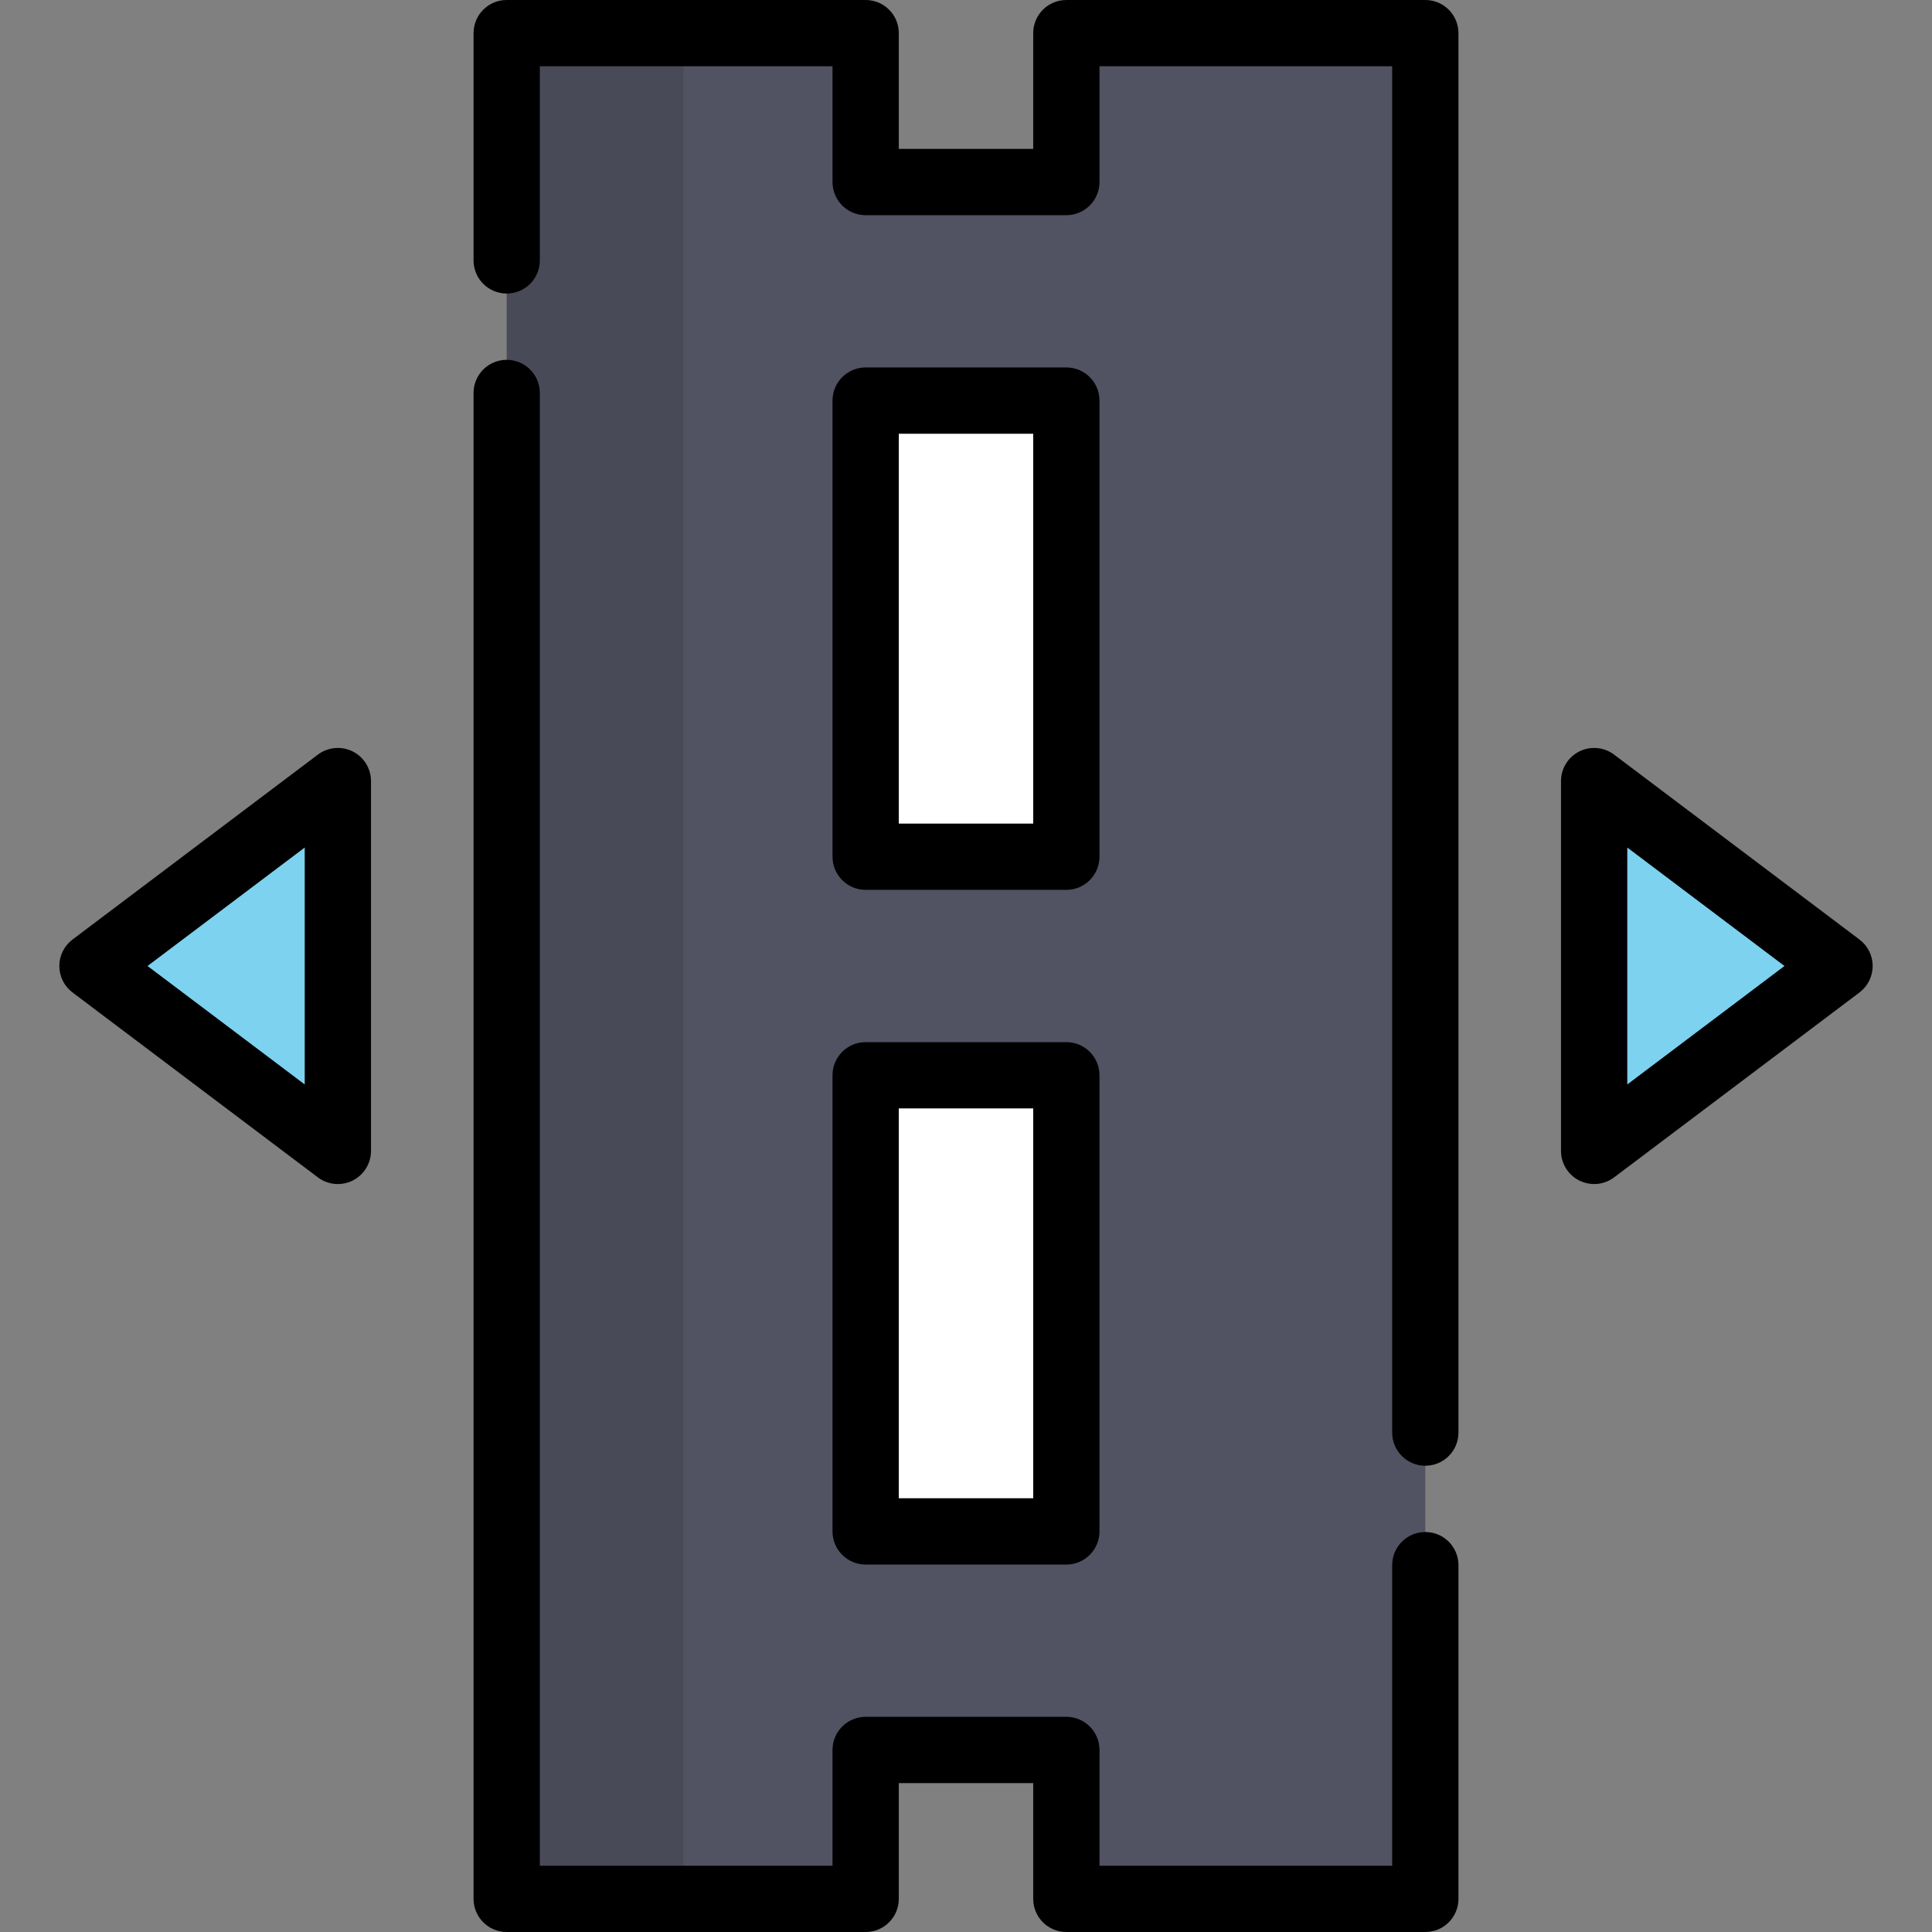 <?xml version="1.0" encoding="iso-8859-1"?>
<!-- Uploaded to: SVG Repo, www.svgrepo.com, Generator: SVG Repo Mixer Tools -->
<svg version="1.1" id="Layer_1" xmlns="http://www.w3.org/2000/svg" xmlns:xlink="http://www.w3.org/1999/xlink" 
	 viewBox="0 0 512 512" xml:space="preserve">
<rect x="0" y="0" width="512" height="512" fill="#808080" stroke="none"/>
<polygon style="fill:#515262;" points="282.592,8.782 282.592,48.242 229.409,48.242 229.409,8.782 134.279,8.782 134.279,503.218 
	229.409,503.218 229.409,463.756 282.592,463.756 282.592,503.218 377.723,503.218 377.723,8.782 "/>
<g style="opacity:0.1;">
	<rect x="134.283" y="8.782" width="46.837" height="494.438"/>
</g>
<g>
	<rect x="229.41" y="106.157" style="fill:#FFFFFF;" width="53.184" height="120.875"/>
	<rect x="229.41" y="284.958" style="fill:#FFFFFF;" width="53.184" height="120.875"/>
</g>
<g>
	<polygon style="fill:#7DD2F0;" points="422.464,305.005 422.464,206.994 487.496,256 	"/>
	<polygon style="fill:#7DD2F0;" points="89.537,305.005 89.537,206.994 24.505,256 	"/>
</g>
<path d="M282.592,235.822h-53.184c-4.851,0-8.782-3.931-8.782-8.782V106.159c0-4.851,3.931-8.782,8.782-8.782h53.184
	c4.851,0,8.782,3.931,8.782,8.782V227.04C291.374,231.892,287.442,235.822,282.592,235.822z M238.191,218.258h35.62V114.941h-35.62
	V218.258z"/>
<path d="M282.592,414.622h-53.184c-4.851,0-8.782-3.931-8.782-8.782V284.958c0-4.851,3.931-8.782,8.782-8.782h53.184
	c4.851,0,8.782,3.931,8.782,8.782v120.88C291.374,410.69,287.442,414.622,282.592,414.622z M238.191,397.058h35.62V293.74h-35.62
	V397.058z"/>
<path d="M422.463,313.787c-1.336,0-2.677-0.304-3.918-0.923c-2.98-1.486-4.863-4.529-4.863-7.859v-98.011
	c0-3.33,1.883-6.373,4.863-7.859c2.98-1.487,6.544-1.158,9.204,0.845l65.032,49.006c2.203,1.66,3.496,4.258,3.496,7.014
	s-1.294,5.354-3.496,7.014l-65.032,49.006C426.196,313.19,424.336,313.787,422.463,313.787z M431.246,224.608v62.782l41.658-31.392
	L431.246,224.608z"/>
<path d="M89.538,313.787c-1.873,0-3.733-0.598-5.287-1.768l-65.032-49.006c-2.203-1.66-3.496-4.258-3.496-7.014
	s1.294-5.354,3.496-7.014l65.032-49.006c2.659-2.003,6.222-2.331,9.204-0.845c2.98,1.486,4.863,4.529,4.863,7.859v98.011
	c0,3.33-1.883,6.373-4.863,7.859C92.215,313.483,90.873,313.787,89.538,313.787z M39.097,256l41.658,31.392v-62.783L39.097,256z"/>
<path d="M377.723,388.436c-4.851,0-8.782-3.931-8.782-8.782V17.564h-77.565v30.678c0,4.851-3.931,8.782-8.782,8.782h-53.185
	c-4.851,0-8.782-3.931-8.782-8.782V17.564h-77.566V69.01c0,4.851-3.931,8.782-8.782,8.782c-4.851,0-8.782-3.931-8.782-8.782V8.782
	c0-4.851,3.931-8.782,8.782-8.782h95.13c4.851,0,8.782,3.931,8.782,8.782V39.46h35.621V8.782c0-4.851,3.931-8.782,8.782-8.782
	h95.129c4.851,0,8.782,3.931,8.782,8.782v370.872C386.505,384.505,382.574,388.436,377.723,388.436z"/>
<path d="M377.723,512h-95.129c-4.851,0-8.782-3.931-8.782-8.782V472.54h-35.621v30.678c0,4.851-3.931,8.782-8.782,8.782h-95.13
	c-4.851,0-8.782-3.931-8.782-8.782v-399.08c0-4.851,3.931-8.782,8.782-8.782c4.851,0,8.782,3.931,8.782,8.782v390.298h77.566
	v-30.678c0-4.851,3.931-8.782,8.782-8.782h53.185c4.851,0,8.782,3.931,8.782,8.782v30.678h77.565v-79.653
	c0-4.851,3.931-8.782,8.782-8.782c4.851,0,8.782,3.931,8.782,8.782v88.435C386.505,508.068,382.574,512,377.723,512z"/>
</svg>